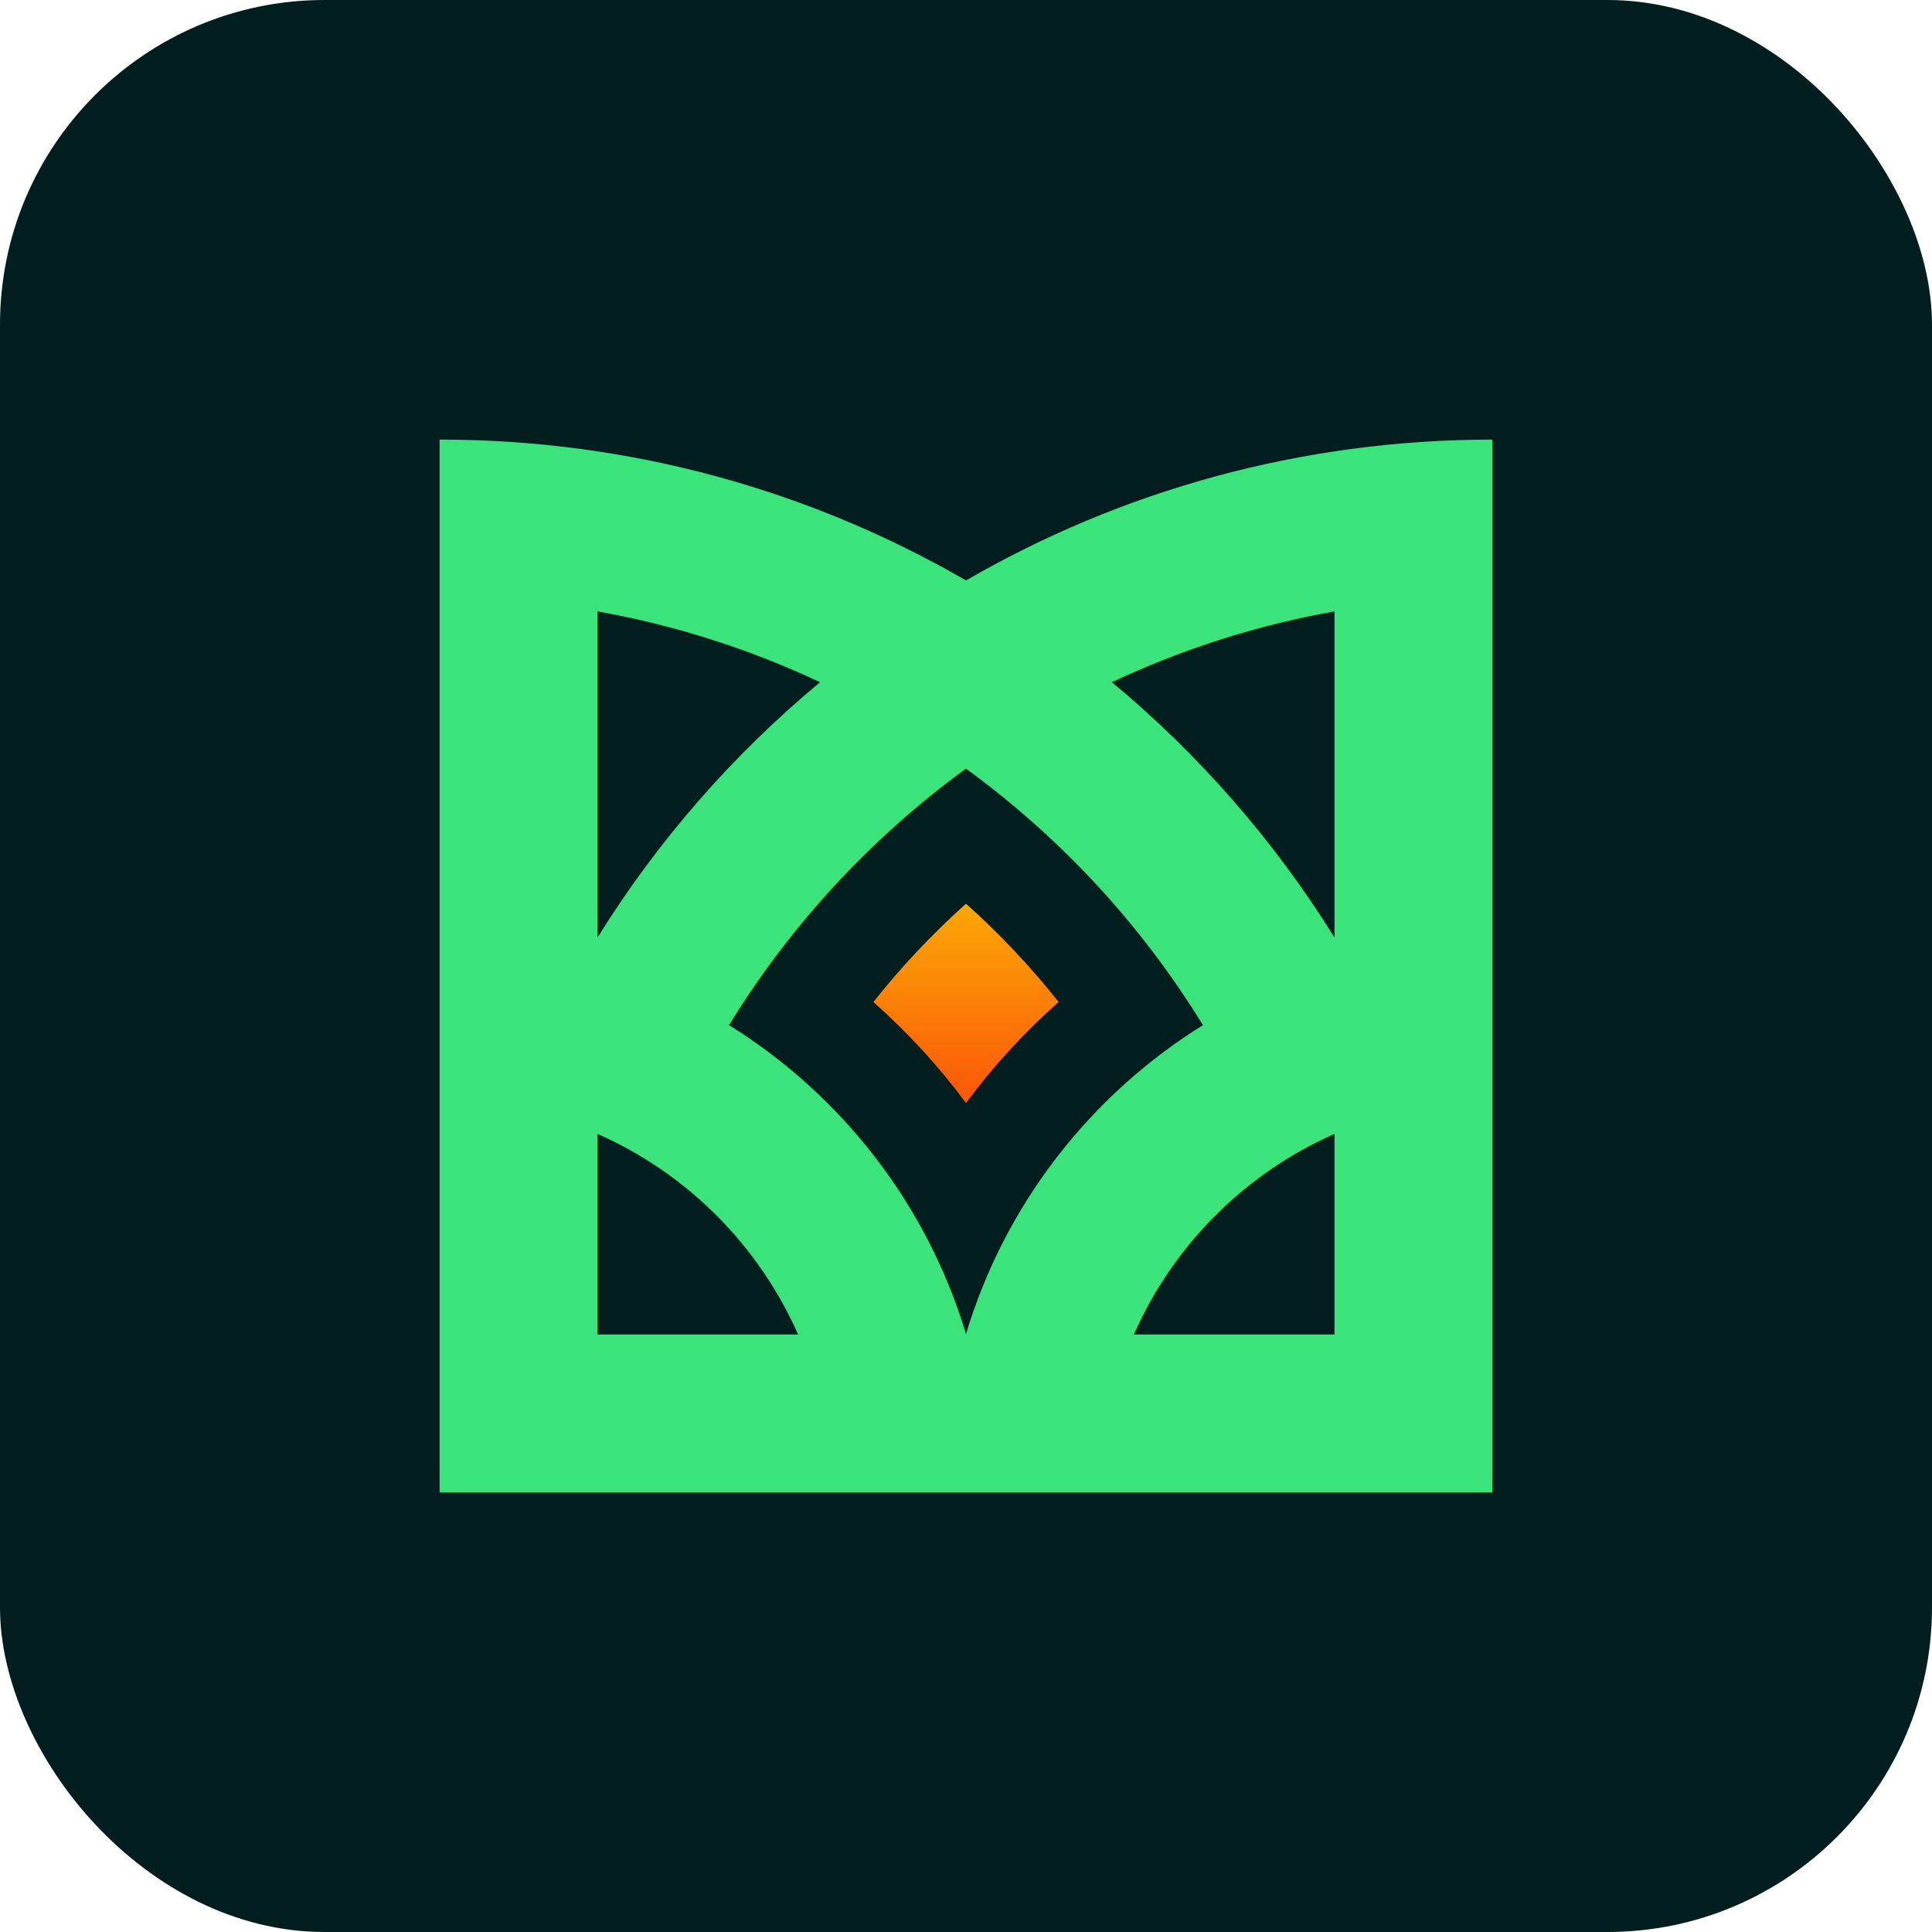 <svg width="500" height="500" viewBox="0 0 500 500" fill="none" xmlns="http://www.w3.org/2000/svg">
<rect width="500" height="500" rx="84" fill="#031E1E"/>
<path d="M386.234 244.006C385.769 244.006 385.305 244.008 384.841 244.013C385.305 244.008 385.769 244.006 386.234 244.006V386.234H113.766V113.766C163.394 113.766 209.923 127.035 250 150.218C290.077 127.035 336.606 113.766 386.234 113.766V244.006ZM154.636 345.364H206.546C196.346 322.243 177.757 303.654 154.636 293.454V345.364ZM345.364 293.454C322.243 303.654 303.654 322.243 293.454 345.364H345.364V293.454ZM250 198.926C225.473 216.795 204.59 239.365 188.675 265.311C217.809 283.398 239.926 311.72 249.999 345.255C260.123 311.55 282.413 283.111 311.768 265.036C311.62 265.127 311.472 265.218 311.324 265.31C295.409 239.365 274.526 216.795 250 198.926ZM312.969 264.305C312.735 264.446 312.501 264.586 312.268 264.729C312.501 264.586 312.735 264.446 312.969 264.305ZM314.474 263.41C314.282 263.522 314.091 263.636 313.9 263.749C314.091 263.636 314.282 263.522 314.474 263.41ZM315.66 262.724C315.42 262.861 315.18 263 314.94 263.139C315.18 263 315.42 262.861 315.66 262.724ZM184.826 263.005C184.721 262.944 184.615 262.884 184.51 262.823C184.615 262.884 184.721 262.944 184.826 263.005ZM316.687 262.142C316.504 262.244 316.322 262.347 316.141 262.45C316.322 262.347 316.504 262.244 316.687 262.142ZM183.808 262.422C183.67 262.344 183.532 262.266 183.395 262.188C183.532 262.266 183.67 262.344 183.808 262.422ZM317.792 261.527C317.653 261.604 317.514 261.68 317.375 261.757C317.514 261.68 317.653 261.604 317.792 261.527ZM182.609 261.75C182.557 261.721 182.504 261.692 182.451 261.663C182.504 261.692 182.557 261.721 182.609 261.75ZM319.06 260.838C318.881 260.934 318.702 261.03 318.523 261.127C318.702 261.03 318.881 260.934 319.06 260.838ZM320.552 260.049C320.225 260.219 319.899 260.391 319.573 260.563C319.899 260.391 320.225 260.219 320.552 260.049ZM321.886 259.361C321.661 259.476 321.437 259.591 321.213 259.706C321.437 259.591 321.661 259.476 321.886 259.361ZM178.64 259.632C178.52 259.57 178.4 259.508 178.28 259.447C178.4 259.508 178.52 259.57 178.64 259.632ZM323.111 258.746C322.854 258.874 322.597 259.003 322.341 259.132C322.597 259.003 322.854 258.874 323.111 258.746ZM177.54 259.073C177.4 259.003 177.259 258.932 177.118 258.862C177.259 258.932 177.4 259.003 177.54 259.073ZM324.227 258.199C324 258.309 323.773 258.42 323.547 258.531C323.773 258.42 324 258.309 324.227 258.199ZM176.435 258.523C176.298 258.456 176.162 258.39 176.025 258.323C176.162 258.39 176.298 258.456 176.435 258.523ZM325.291 257.688C325.156 257.753 325.021 257.816 324.887 257.881C325.021 257.816 325.156 257.753 325.291 257.688ZM326.475 257.133C326.34 257.195 326.206 257.258 326.071 257.32C326.206 257.258 326.34 257.195 326.475 257.133ZM328.019 256.429C327.75 256.549 327.482 256.67 327.214 256.792C327.482 256.67 327.75 256.549 328.019 256.429ZM329.579 255.738C329.345 255.84 329.111 255.943 328.877 256.046C329.111 255.943 329.345 255.84 329.579 255.738ZM171.063 256.021C170.954 255.972 170.844 255.924 170.734 255.876C170.844 255.924 170.954 255.972 171.063 256.021ZM330.776 255.225C330.523 255.332 330.271 255.44 330.019 255.549C330.271 255.44 330.523 255.332 330.776 255.225ZM169.979 255.548C169.812 255.476 169.645 255.405 169.478 255.334C169.645 255.405 169.812 255.476 169.979 255.548ZM168.81 255.05C168.672 254.992 168.533 254.935 168.396 254.878C168.533 254.935 168.672 254.992 168.81 255.05ZM332.062 254.687C331.804 254.792 331.548 254.9 331.292 255.008C331.548 254.9 331.804 254.792 332.062 254.687ZM333.241 254.207C333 254.304 332.758 254.402 332.518 254.5C332.758 254.402 333 254.304 333.241 254.207ZM334.605 253.668C334.339 253.772 334.072 253.876 333.806 253.981C334.072 253.876 334.339 253.772 334.605 253.668ZM165.549 253.729C165.486 253.704 165.423 253.679 165.359 253.654C165.423 253.679 165.486 253.704 165.549 253.729ZM335.72 253.239C335.489 253.327 335.257 253.414 335.026 253.503C335.257 253.414 335.489 253.327 335.72 253.239ZM164.369 253.273C164.322 253.255 164.275 253.237 164.228 253.219C164.275 253.237 164.322 253.255 164.369 253.273ZM163.262 252.856C163.167 252.821 163.073 252.787 162.979 252.752C163.073 252.787 163.167 252.821 163.262 252.856ZM337.51 252.571C337.286 252.653 337.062 252.737 336.839 252.819C337.062 252.737 337.286 252.653 337.51 252.571ZM162.153 252.45C161.939 252.373 161.724 252.296 161.51 252.22C161.724 252.296 161.939 252.373 162.153 252.45ZM338.78 252.115C338.468 252.226 338.157 252.338 337.846 252.45C338.157 252.338 338.468 252.226 338.78 252.115ZM160.949 252.02C160.753 251.951 160.556 251.884 160.359 251.815C160.556 251.884 160.753 251.951 160.949 252.02ZM339.992 251.692C339.727 251.784 339.461 251.876 339.196 251.969C339.461 251.876 339.727 251.784 339.992 251.692ZM341.356 251.232C341.083 251.323 340.809 251.414 340.536 251.507C340.809 251.414 341.083 251.323 341.356 251.232ZM158.84 251.298C158.762 251.272 158.684 251.246 158.606 251.22C158.684 251.246 158.762 251.272 158.84 251.298ZM342.392 250.893C342.197 250.956 342.003 251.018 341.809 251.082C342.003 251.018 342.197 250.956 342.392 250.893ZM157.625 250.898C157.566 250.879 157.508 250.861 157.449 250.842C157.508 250.861 157.566 250.879 157.625 250.898ZM156.442 250.521C156.375 250.499 156.308 250.478 156.24 250.457C156.308 250.478 156.375 250.499 156.442 250.521ZM155.344 250.18C155.17 250.127 154.996 250.075 154.822 250.022C154.996 250.075 155.17 250.127 155.344 250.18ZM345.554 249.909C345.344 249.972 345.136 250.035 344.927 250.099C345.136 250.035 345.344 249.972 345.554 249.909ZM154.079 249.801C153.842 249.731 153.604 249.663 153.366 249.594C153.604 249.663 153.842 249.731 154.079 249.801ZM346.833 249.535C346.641 249.59 346.45 249.646 346.259 249.702C346.45 249.646 346.641 249.59 346.833 249.535ZM348.26 249.133C347.981 249.21 347.703 249.288 347.425 249.366C347.703 249.288 347.981 249.21 348.26 249.133ZM152.466 249.336C152.197 249.26 151.928 249.185 151.659 249.11C151.928 249.185 152.197 249.26 152.466 249.336ZM349.606 248.768C349.305 248.848 349.004 248.928 348.704 249.01C349.004 248.928 349.305 248.848 349.606 248.768ZM150.998 248.931C150.791 248.875 150.584 248.819 150.377 248.764C150.584 248.819 150.791 248.875 150.998 248.931ZM350.996 248.406C350.675 248.488 350.355 248.57 350.035 248.654C350.355 248.57 350.675 248.488 350.996 248.406ZM149.661 248.576C149.499 248.534 149.336 248.492 149.174 248.45C149.336 248.492 149.499 248.534 149.661 248.576ZM352.671 247.989C352.222 248.098 351.774 248.208 351.326 248.321C351.774 248.208 352.222 248.098 352.671 247.989ZM148.438 248.263C148.2 248.203 147.96 248.145 147.721 248.086C147.96 248.145 148.2 248.203 148.438 248.263ZM147.139 247.943C146.962 247.901 146.785 247.859 146.607 247.817C146.785 247.859 146.962 247.901 147.139 247.943ZM353.913 247.694C353.589 247.77 353.266 247.847 352.942 247.925C353.266 247.847 353.589 247.77 353.913 247.694ZM355.153 247.412C354.978 247.451 354.802 247.491 354.627 247.531C354.802 247.491 354.978 247.451 355.153 247.412ZM356.541 247.111C356.329 247.156 356.118 247.201 355.906 247.247C356.118 247.201 356.329 247.156 356.541 247.111ZM143.806 247.186C143.665 247.155 143.524 247.125 143.383 247.095C143.524 247.125 143.665 247.155 143.806 247.186ZM357.96 246.817C357.698 246.87 357.437 246.923 357.176 246.978C357.437 246.923 357.698 246.87 357.96 246.817ZM142.593 246.931C142.409 246.893 142.226 246.855 142.042 246.818C142.226 246.855 142.409 246.893 142.593 246.931ZM359.264 246.561C359 246.611 358.737 246.662 358.474 246.714C358.737 246.662 359 246.611 359.264 246.561ZM141.327 246.676C141.137 246.638 140.947 246.601 140.757 246.564C140.947 246.601 141.137 246.638 141.327 246.676ZM140.019 246.424C139.834 246.389 139.648 246.356 139.463 246.322C139.648 246.356 139.834 246.389 140.019 246.424ZM361.12 246.216C360.826 246.268 360.532 246.323 360.238 246.377C360.532 246.323 360.826 246.268 361.12 246.216ZM362.554 245.969C362.201 246.028 361.849 246.088 361.498 246.149C361.849 246.088 362.201 246.028 362.554 245.969ZM138.063 246.074C137.867 246.04 137.67 246.006 137.473 245.973C137.67 246.006 137.867 246.04 138.063 246.074ZM363.858 245.756C363.518 245.81 363.178 245.865 362.839 245.921C363.178 245.865 363.518 245.81 363.858 245.756ZM136.918 245.882C136.657 245.839 136.396 245.796 136.135 245.755C136.396 245.796 136.657 245.839 136.918 245.882ZM365.137 245.561C364.882 245.598 364.628 245.637 364.374 245.676C364.628 245.637 364.882 245.598 365.137 245.561ZM135.442 245.648C135.249 245.619 135.056 245.589 134.863 245.561C135.056 245.589 135.249 245.619 135.442 245.648ZM366.465 245.369C366.25 245.399 366.036 245.429 365.821 245.46C366.036 245.429 366.25 245.399 366.465 245.369ZM134.115 245.451C133.915 245.423 133.715 245.395 133.515 245.367C133.715 245.395 133.915 245.423 134.115 245.451ZM367.864 245.182C367.614 245.214 367.363 245.247 367.113 245.28C367.363 245.247 367.614 245.214 367.864 245.182ZM132.758 245.263C132.584 245.24 132.41 245.218 132.236 245.195C132.41 245.218 132.584 245.24 132.758 245.263ZM369.773 244.948C369.579 244.971 369.384 244.994 369.189 245.018C369.384 244.994 369.579 244.971 369.773 244.948ZM129.957 244.918C129.579 244.875 129.2 244.834 128.821 244.794C129.2 244.834 129.579 244.875 129.957 244.918ZM371.193 244.792C370.889 244.824 370.584 244.858 370.28 244.892C370.584 244.858 370.889 244.824 371.193 244.792ZM128.249 244.735C127.99 244.709 127.732 244.683 127.473 244.658C127.732 244.683 127.99 244.709 128.249 244.735ZM372.452 244.665C372.228 244.687 372.003 244.71 371.779 244.732C372.003 244.71 372.228 244.687 372.452 244.665ZM126.835 244.599C126.583 244.576 126.33 244.554 126.077 244.532C126.33 244.554 126.583 244.576 126.835 244.599ZM373.794 244.543C373.618 244.558 373.442 244.574 373.266 244.59C373.442 244.574 373.618 244.558 373.794 244.543ZM125.477 244.481C125.233 244.462 124.989 244.442 124.745 244.424C124.989 244.442 125.233 244.462 125.477 244.481ZM375.191 244.429C374.991 244.444 374.792 244.459 374.592 244.476C374.792 244.459 374.991 244.444 375.191 244.429ZM124.07 244.373C123.876 244.359 123.682 244.347 123.487 244.334C123.682 244.347 123.876 244.359 124.07 244.373ZM376.709 244.32C376.452 244.337 376.195 244.354 375.938 244.372C376.195 244.354 376.452 244.337 376.709 244.32ZM122.225 244.254C121.953 244.238 121.682 244.222 121.41 244.208C121.682 244.222 121.953 244.238 122.225 244.254ZM378.591 244.208C378.365 244.22 378.14 244.233 377.914 244.246C378.14 244.233 378.365 244.22 378.591 244.208ZM120.799 244.178C120.544 244.165 120.289 244.153 120.033 244.142C120.289 244.153 120.544 244.165 120.799 244.178ZM380.049 244.138C379.778 244.149 379.507 244.163 379.236 244.176C379.507 244.163 379.778 244.149 380.049 244.138ZM119.462 244.118C119.184 244.107 118.906 244.097 118.628 244.088C118.906 244.097 119.184 244.107 119.462 244.118ZM381.381 244.088C381.132 244.096 380.883 244.106 380.635 244.115C380.883 244.106 381.132 244.096 381.381 244.088ZM118.01 244.068C117.712 244.06 117.415 244.052 117.117 244.045C117.415 244.052 117.712 244.06 118.01 244.068ZM382.979 244.043C382.666 244.05 382.354 244.057 382.042 244.066C382.354 244.057 382.666 244.05 382.979 244.043ZM384.407 244.019C384.056 244.023 383.706 244.027 383.355 244.034C383.706 244.027 384.056 244.023 384.407 244.019ZM154.636 242.633C170.183 217.612 189.671 195.296 212.233 176.553C194.186 168.063 174.866 161.832 154.636 158.23V242.633ZM345.364 158.23C325.134 161.832 305.813 168.063 287.766 176.553C310.328 195.297 329.817 217.612 345.364 242.633V158.23Z" fill="#3AE47B"/>
<path d="M250 233.919C241.323 241.686 233.314 250.182 226.069 259.31C234.919 267.145 242.945 275.895 250 285.413C257.054 275.895 265.08 267.145 273.93 259.309C266.685 250.181 258.676 241.685 250 233.919Z" fill="url(#paint0_linear_2270_96)"/>
<path d="M250 233.919C241.323 241.686 233.314 250.182 226.069 259.31C234.919 267.145 242.945 275.895 250 285.413C257.054 275.895 265.08 267.145 273.93 259.309C266.685 250.181 258.676 241.685 250 233.919Z" fill="url(#paint1_linear_2270_96)"/>
<defs>
<linearGradient id="paint0_linear_2270_96" x1="250" y1="233.954" x2="250" y2="285.413" gradientUnits="userSpaceOnUse">
<stop stop-color="#FBA807"/>
<stop offset="1" stop-color="#FB5607"/>
</linearGradient>
<linearGradient id="paint1_linear_2270_96" x1="250" y1="233.954" x2="250" y2="285.413" gradientUnits="userSpaceOnUse">
<stop stop-color="#FBA807"/>
<stop offset="1" stop-color="#FB5607"/>
</linearGradient>
</defs>
</svg>
